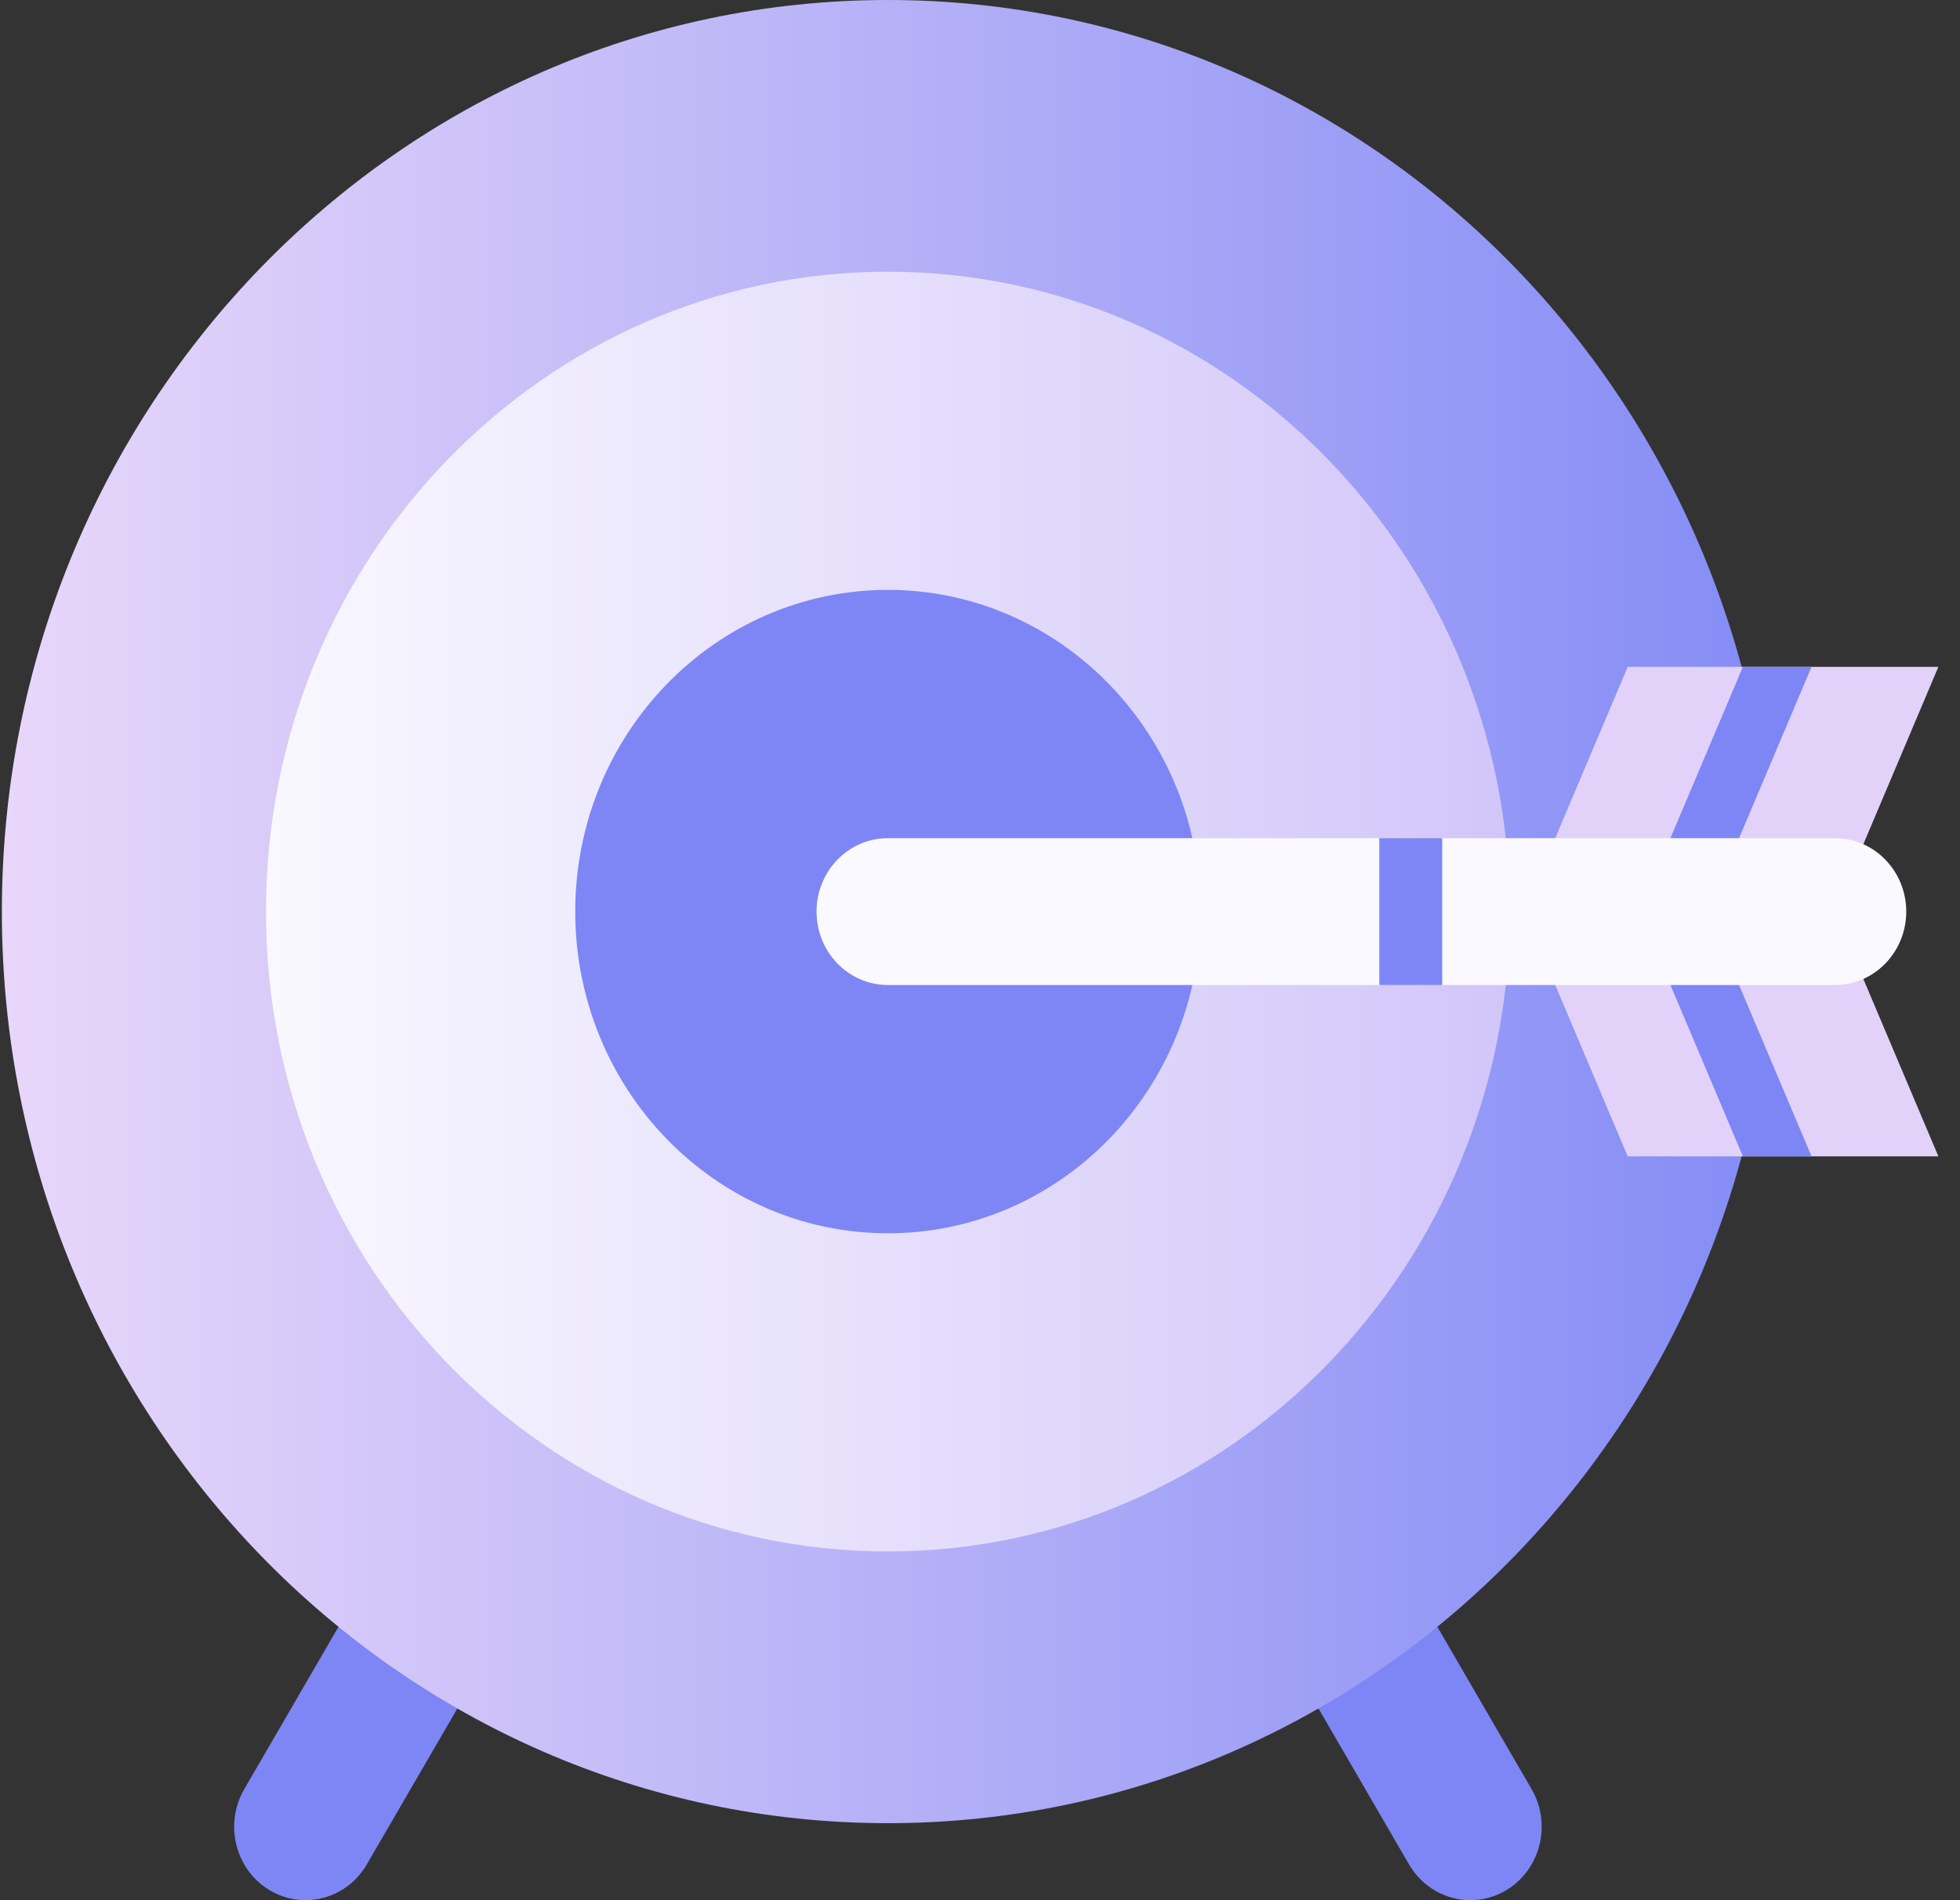 <svg width="66" height="64" viewBox="0 0 66 64" fill="none" xmlns="http://www.w3.org/2000/svg">
<rect x="0" y="0" width="66" height="64" fill="#333333" stroke="none"/>
<g clip-path="url(#clip0_95_1100)">
<path d="M10.287 64C9.868 64 9.442 63.887 9.056 63.65C7.916 62.95 7.545 61.431 8.226 60.258L14.315 49.769C14.995 48.596 16.471 48.213 17.611 48.914C18.751 49.614 19.123 51.133 18.442 52.306L12.352 62.795C11.903 63.57 11.104 64 10.287 64Z" fill="#7E86F5"/>
<path d="M49.513 64C48.695 64 47.898 63.57 47.447 62.795L41.358 52.306C40.676 51.133 41.05 49.616 42.188 48.914C43.328 48.213 44.804 48.597 45.484 49.769L51.573 60.258C52.255 61.431 51.882 62.949 50.743 63.65C50.357 63.887 49.933 64 49.513 64Z" fill="#7E86F5"/>
<path d="M29.899 61.406C46.377 61.406 59.735 47.66 59.735 30.703C59.735 13.746 46.377 0 29.899 0C13.421 0 0.063 13.746 0.063 30.703C0.063 47.66 13.421 61.406 29.899 61.406Z" fill="url(#paint0_linear_95_1100)"/>
<path d="M29.899 52.255C41.466 52.255 50.842 42.606 50.842 30.703C50.842 18.8 41.466 9.151 29.899 9.151C18.332 9.151 8.956 18.8 8.956 30.703C8.956 42.606 18.332 52.255 29.899 52.255Z" fill="url(#paint1_linear_95_1100)"/>
<path d="M29.899 41.538C35.714 41.538 40.428 36.687 40.428 30.703C40.428 24.719 35.714 19.868 29.899 19.868C24.084 19.868 19.37 24.719 19.37 30.703C19.37 36.687 24.084 41.538 29.899 41.538Z" fill="#7E86F5"/>
<path d="M65.272 22.459H54.811L51.324 30.703H61.786L65.272 22.459Z" fill="#E2D2FA"/>
<path d="M58.689 22.459L55.203 30.703H57.515L61.001 22.459H58.689Z" fill="#7E86F5"/>
<path d="M65.272 38.947H54.811L51.324 30.703H61.786L65.272 38.947Z" fill="#E2D2FA"/>
<path d="M57.515 30.703H55.203L58.689 38.947H61.001L57.515 30.703Z" fill="#7E86F5"/>
<path d="M61.787 33.176H29.899C28.572 33.176 27.496 32.069 27.496 30.703C27.496 29.337 28.572 28.23 29.899 28.23H61.787C63.114 28.23 64.19 29.337 64.19 30.703C64.19 32.069 63.114 33.176 61.787 33.176Z" fill="#FAF9FF"/>
<path d="M48.564 28.23H46.445V33.176H48.564V28.23Z" fill="#7E86F5"/>
</g>
<defs>
<linearGradient id="paint0_linear_95_1100" x1="0.063" y1="30.703" x2="59.735" y2="30.703" gradientUnits="userSpaceOnUse">
<stop stop-color="#E8D7FA"/>
<stop offset="1" stop-color="#848CF5"/>
</linearGradient>
<linearGradient id="paint1_linear_95_1100" x1="8.956" y1="30.703" x2="50.842" y2="30.703" gradientUnits="userSpaceOnUse">
<stop stop-color="#F9F8FF"/>
<stop offset="1" stop-color="#D2C6F9"/>
</linearGradient>
<clipPath id="clip0_95_1100">
<rect width="65.209" height="64" fill="white" transform="translate(0.063)"/>
</clipPath>
</defs>
</svg>
